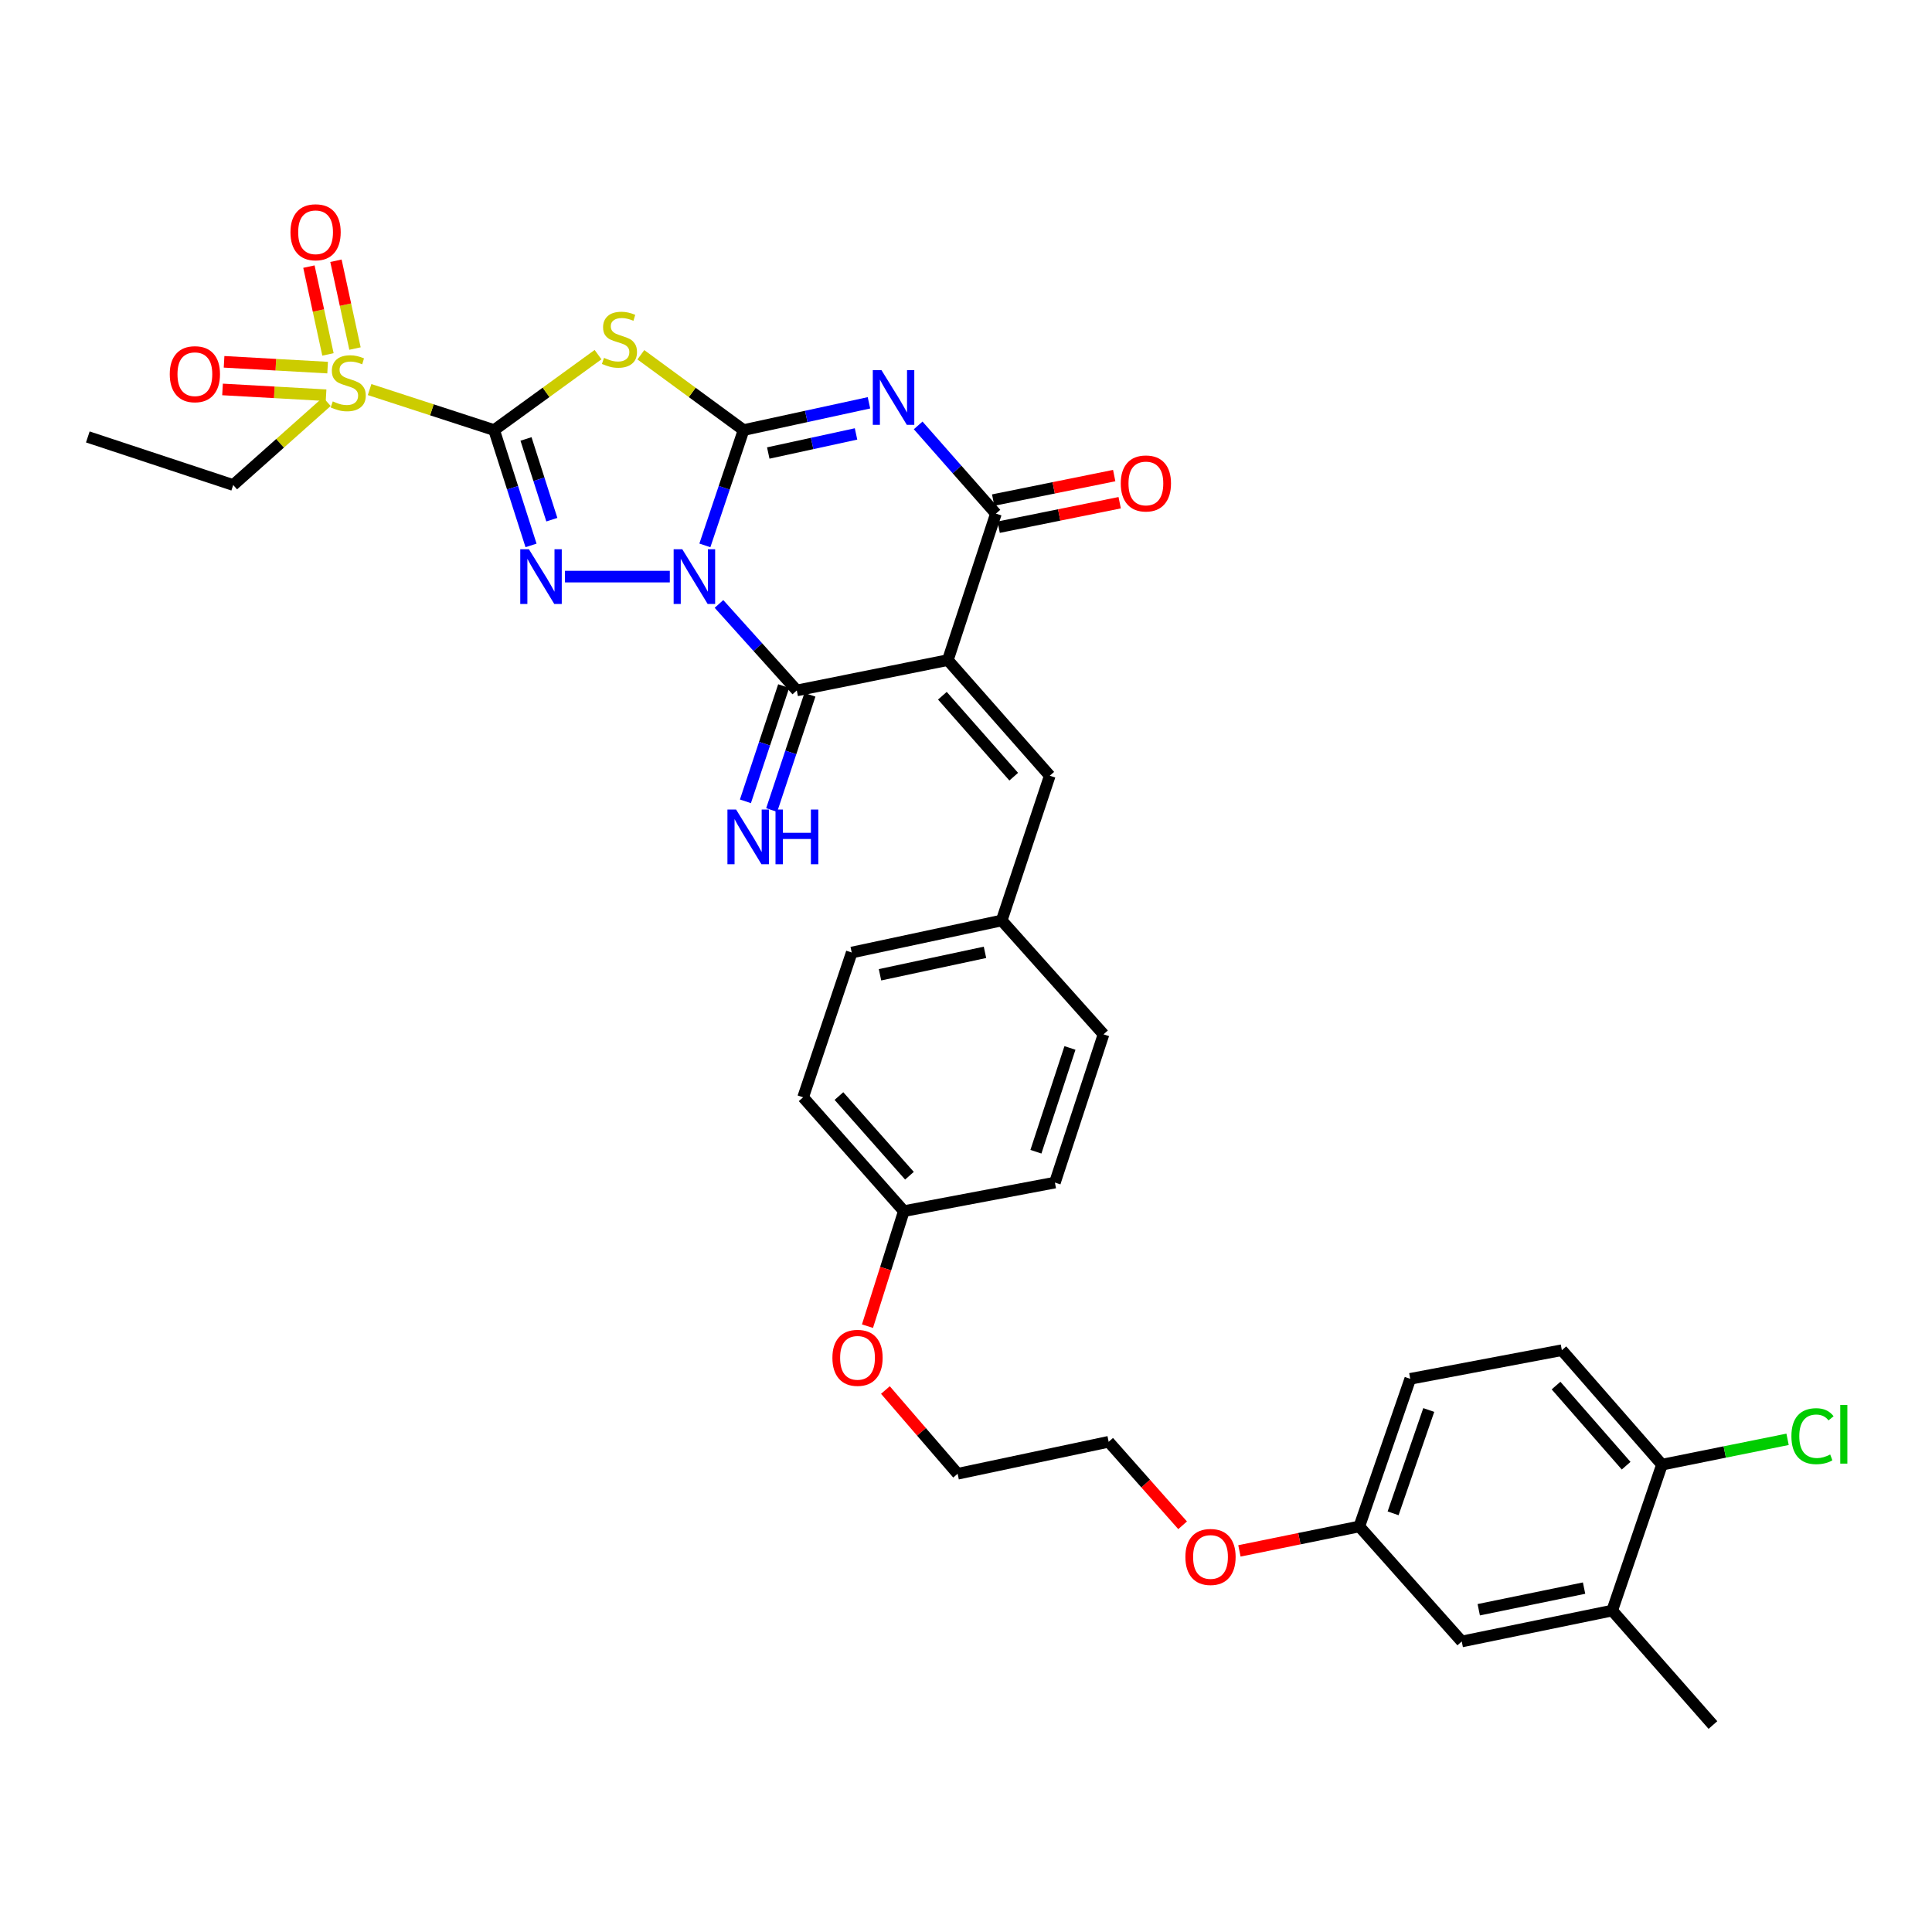 <?xml version='1.0' encoding='iso-8859-1'?>
<svg version='1.1' baseProfile='full'
              xmlns='http://www.w3.org/2000/svg'
                      xmlns:rdkit='http://www.rdkit.org/xml'
                      xmlns:xlink='http://www.w3.org/1999/xlink'
                  xml:space='preserve'
width='1000px' height='1000px' viewBox='0 0 1000 1000'>
<!-- END OF HEADER -->
<rect style='opacity:1.0;fill:#FFFFFF;stroke:none' width='1000' height='1000' x='0' y='0'> </rect>
<path class='bond-0' d='M 364.841,282.295 L 374.857,252.45' style='fill:none;fill-rule:evenodd;stroke:#0000FF;stroke-width:6px;stroke-linecap:butt;stroke-linejoin:miter;stroke-opacity:1' />
<path class='bond-0' d='M 374.857,252.45 L 384.873,222.605' style='fill:none;fill-rule:evenodd;stroke:#000000;stroke-width:6px;stroke-linecap:butt;stroke-linejoin:miter;stroke-opacity:1' />
<path class='bond-2' d='M 346.693,298.455 L 292.435,298.455' style='fill:none;fill-rule:evenodd;stroke:#0000FF;stroke-width:6px;stroke-linecap:butt;stroke-linejoin:miter;stroke-opacity:1' />
<path class='bond-6' d='M 372.139,312.595 L 392.28,334.982' style='fill:none;fill-rule:evenodd;stroke:#0000FF;stroke-width:6px;stroke-linecap:butt;stroke-linejoin:miter;stroke-opacity:1' />
<path class='bond-6' d='M 392.28,334.982 L 412.421,357.369' style='fill:none;fill-rule:evenodd;stroke:#000000;stroke-width:6px;stroke-linecap:butt;stroke-linejoin:miter;stroke-opacity:1' />
<path class='bond-3' d='M 384.873,222.605 L 417.322,215.549' style='fill:none;fill-rule:evenodd;stroke:#000000;stroke-width:6px;stroke-linecap:butt;stroke-linejoin:miter;stroke-opacity:1' />
<path class='bond-3' d='M 417.322,215.549 L 449.771,208.493' style='fill:none;fill-rule:evenodd;stroke:#0000FF;stroke-width:6px;stroke-linecap:butt;stroke-linejoin:miter;stroke-opacity:1' />
<path class='bond-3' d='M 397.651,234.48 L 420.365,229.541' style='fill:none;fill-rule:evenodd;stroke:#000000;stroke-width:6px;stroke-linecap:butt;stroke-linejoin:miter;stroke-opacity:1' />
<path class='bond-3' d='M 420.365,229.541 L 443.079,224.601' style='fill:none;fill-rule:evenodd;stroke:#0000FF;stroke-width:6px;stroke-linecap:butt;stroke-linejoin:miter;stroke-opacity:1' />
<path class='bond-5' d='M 384.873,222.605 L 358.287,203.117' style='fill:none;fill-rule:evenodd;stroke:#000000;stroke-width:6px;stroke-linecap:butt;stroke-linejoin:miter;stroke-opacity:1' />
<path class='bond-5' d='M 358.287,203.117 L 331.701,183.628' style='fill:none;fill-rule:evenodd;stroke:#CCCC00;stroke-width:6px;stroke-linecap:butt;stroke-linejoin:miter;stroke-opacity:1' />
<path class='bond-1' d='M 255.758,222.605 L 265.309,252.455' style='fill:none;fill-rule:evenodd;stroke:#000000;stroke-width:6px;stroke-linecap:butt;stroke-linejoin:miter;stroke-opacity:1' />
<path class='bond-1' d='M 265.309,252.455 L 274.86,282.304' style='fill:none;fill-rule:evenodd;stroke:#0000FF;stroke-width:6px;stroke-linecap:butt;stroke-linejoin:miter;stroke-opacity:1' />
<path class='bond-1' d='M 272.261,227.197 L 278.946,248.091' style='fill:none;fill-rule:evenodd;stroke:#000000;stroke-width:6px;stroke-linecap:butt;stroke-linejoin:miter;stroke-opacity:1' />
<path class='bond-1' d='M 278.946,248.091 L 285.632,268.986' style='fill:none;fill-rule:evenodd;stroke:#0000FF;stroke-width:6px;stroke-linecap:butt;stroke-linejoin:miter;stroke-opacity:1' />
<path class='bond-8' d='M 255.758,222.605 L 223.532,212.123' style='fill:none;fill-rule:evenodd;stroke:#000000;stroke-width:6px;stroke-linecap:butt;stroke-linejoin:miter;stroke-opacity:1' />
<path class='bond-8' d='M 223.532,212.123 L 191.307,201.64' style='fill:none;fill-rule:evenodd;stroke:#CCCC00;stroke-width:6px;stroke-linecap:butt;stroke-linejoin:miter;stroke-opacity:1' />
<path class='bond-34' d='M 255.758,222.605 L 282.652,203.082' style='fill:none;fill-rule:evenodd;stroke:#000000;stroke-width:6px;stroke-linecap:butt;stroke-linejoin:miter;stroke-opacity:1' />
<path class='bond-34' d='M 282.652,203.082 L 309.546,183.559' style='fill:none;fill-rule:evenodd;stroke:#CCCC00;stroke-width:6px;stroke-linecap:butt;stroke-linejoin:miter;stroke-opacity:1' />
<path class='bond-35' d='M 475.241,220.187 L 495.362,243.021' style='fill:none;fill-rule:evenodd;stroke:#0000FF;stroke-width:6px;stroke-linecap:butt;stroke-linejoin:miter;stroke-opacity:1' />
<path class='bond-35' d='M 495.362,243.021 L 515.484,265.856' style='fill:none;fill-rule:evenodd;stroke:#000000;stroke-width:6px;stroke-linecap:butt;stroke-linejoin:miter;stroke-opacity:1' />
<path class='bond-4' d='M 490.601,341.666 L 412.421,357.369' style='fill:none;fill-rule:evenodd;stroke:#000000;stroke-width:6px;stroke-linecap:butt;stroke-linejoin:miter;stroke-opacity:1' />
<path class='bond-7' d='M 490.601,341.666 L 515.484,265.856' style='fill:none;fill-rule:evenodd;stroke:#000000;stroke-width:6px;stroke-linecap:butt;stroke-linejoin:miter;stroke-opacity:1' />
<path class='bond-9' d='M 490.601,341.666 L 543.358,401.519' style='fill:none;fill-rule:evenodd;stroke:#000000;stroke-width:6px;stroke-linecap:butt;stroke-linejoin:miter;stroke-opacity:1' />
<path class='bond-9' d='M 487.773,360.112 L 524.703,402.009' style='fill:none;fill-rule:evenodd;stroke:#000000;stroke-width:6px;stroke-linecap:butt;stroke-linejoin:miter;stroke-opacity:1' />
<path class='bond-10' d='M 405.626,355.114 L 395.727,384.94' style='fill:none;fill-rule:evenodd;stroke:#000000;stroke-width:6px;stroke-linecap:butt;stroke-linejoin:miter;stroke-opacity:1' />
<path class='bond-10' d='M 395.727,384.94 L 385.827,414.767' style='fill:none;fill-rule:evenodd;stroke:#0000FF;stroke-width:6px;stroke-linecap:butt;stroke-linejoin:miter;stroke-opacity:1' />
<path class='bond-10' d='M 419.216,359.624 L 409.316,389.451' style='fill:none;fill-rule:evenodd;stroke:#000000;stroke-width:6px;stroke-linecap:butt;stroke-linejoin:miter;stroke-opacity:1' />
<path class='bond-10' d='M 409.316,389.451 L 399.417,419.277' style='fill:none;fill-rule:evenodd;stroke:#0000FF;stroke-width:6px;stroke-linecap:butt;stroke-linejoin:miter;stroke-opacity:1' />
<path class='bond-14' d='M 516.904,272.873 L 548.226,266.537' style='fill:none;fill-rule:evenodd;stroke:#000000;stroke-width:6px;stroke-linecap:butt;stroke-linejoin:miter;stroke-opacity:1' />
<path class='bond-14' d='M 548.226,266.537 L 579.548,260.201' style='fill:none;fill-rule:evenodd;stroke:#FF0000;stroke-width:6px;stroke-linecap:butt;stroke-linejoin:miter;stroke-opacity:1' />
<path class='bond-14' d='M 514.065,258.839 L 545.387,252.503' style='fill:none;fill-rule:evenodd;stroke:#000000;stroke-width:6px;stroke-linecap:butt;stroke-linejoin:miter;stroke-opacity:1' />
<path class='bond-14' d='M 545.387,252.503 L 576.709,246.166' style='fill:none;fill-rule:evenodd;stroke:#FF0000;stroke-width:6px;stroke-linecap:butt;stroke-linejoin:miter;stroke-opacity:1' />
<path class='bond-11' d='M 183.744,180.41 L 178.815,157.686' style='fill:none;fill-rule:evenodd;stroke:#CCCC00;stroke-width:6px;stroke-linecap:butt;stroke-linejoin:miter;stroke-opacity:1' />
<path class='bond-11' d='M 178.815,157.686 L 173.887,134.962' style='fill:none;fill-rule:evenodd;stroke:#FF0000;stroke-width:6px;stroke-linecap:butt;stroke-linejoin:miter;stroke-opacity:1' />
<path class='bond-11' d='M 169.751,183.445 L 164.822,160.721' style='fill:none;fill-rule:evenodd;stroke:#CCCC00;stroke-width:6px;stroke-linecap:butt;stroke-linejoin:miter;stroke-opacity:1' />
<path class='bond-11' d='M 164.822,160.721 L 159.893,137.997' style='fill:none;fill-rule:evenodd;stroke:#FF0000;stroke-width:6px;stroke-linecap:butt;stroke-linejoin:miter;stroke-opacity:1' />
<path class='bond-12' d='M 169.574,190.274 L 142.776,188.775' style='fill:none;fill-rule:evenodd;stroke:#CCCC00;stroke-width:6px;stroke-linecap:butt;stroke-linejoin:miter;stroke-opacity:1' />
<path class='bond-12' d='M 142.776,188.775 L 115.978,187.276' style='fill:none;fill-rule:evenodd;stroke:#FF0000;stroke-width:6px;stroke-linecap:butt;stroke-linejoin:miter;stroke-opacity:1' />
<path class='bond-12' d='M 168.775,204.57 L 141.977,203.071' style='fill:none;fill-rule:evenodd;stroke:#CCCC00;stroke-width:6px;stroke-linecap:butt;stroke-linejoin:miter;stroke-opacity:1' />
<path class='bond-12' d='M 141.977,203.071 L 115.179,201.573' style='fill:none;fill-rule:evenodd;stroke:#FF0000;stroke-width:6px;stroke-linecap:butt;stroke-linejoin:miter;stroke-opacity:1' />
<path class='bond-19' d='M 169.169,207.899 L 144.938,229.471' style='fill:none;fill-rule:evenodd;stroke:#CCCC00;stroke-width:6px;stroke-linecap:butt;stroke-linejoin:miter;stroke-opacity:1' />
<path class='bond-19' d='M 144.938,229.471 L 120.708,251.044' style='fill:none;fill-rule:evenodd;stroke:#000000;stroke-width:6px;stroke-linecap:butt;stroke-linejoin:miter;stroke-opacity:1' />
<path class='bond-17' d='M 543.358,401.519 L 518.475,476.438' style='fill:none;fill-rule:evenodd;stroke:#000000;stroke-width:6px;stroke-linecap:butt;stroke-linejoin:miter;stroke-opacity:1' />
<path class='bond-13' d='M 834.475,833.627 L 756.597,849.625' style='fill:none;fill-rule:evenodd;stroke:#000000;stroke-width:6px;stroke-linecap:butt;stroke-linejoin:miter;stroke-opacity:1' />
<path class='bond-13' d='M 819.912,822.001 L 765.397,833.199' style='fill:none;fill-rule:evenodd;stroke:#000000;stroke-width:6px;stroke-linecap:butt;stroke-linejoin:miter;stroke-opacity:1' />
<path class='bond-30' d='M 834.475,833.627 L 886.611,892.875' style='fill:none;fill-rule:evenodd;stroke:#000000;stroke-width:6px;stroke-linecap:butt;stroke-linejoin:miter;stroke-opacity:1' />
<path class='bond-37' d='M 834.475,833.627 L 860.233,758.104' style='fill:none;fill-rule:evenodd;stroke:#000000;stroke-width:6px;stroke-linecap:butt;stroke-linejoin:miter;stroke-opacity:1' />
<path class='bond-15' d='M 860.233,758.104 L 808.415,698.856' style='fill:none;fill-rule:evenodd;stroke:#000000;stroke-width:6px;stroke-linecap:butt;stroke-linejoin:miter;stroke-opacity:1' />
<path class='bond-15' d='M 841.682,758.643 L 805.409,717.17' style='fill:none;fill-rule:evenodd;stroke:#000000;stroke-width:6px;stroke-linecap:butt;stroke-linejoin:miter;stroke-opacity:1' />
<path class='bond-21' d='M 860.233,758.104 L 892.738,751.546' style='fill:none;fill-rule:evenodd;stroke:#000000;stroke-width:6px;stroke-linecap:butt;stroke-linejoin:miter;stroke-opacity:1' />
<path class='bond-21' d='M 892.738,751.546 L 925.244,744.989' style='fill:none;fill-rule:evenodd;stroke:#00CC00;stroke-width:6px;stroke-linecap:butt;stroke-linejoin:miter;stroke-opacity:1' />
<path class='bond-16' d='M 756.597,849.625 L 703.577,790.09' style='fill:none;fill-rule:evenodd;stroke:#000000;stroke-width:6px;stroke-linecap:butt;stroke-linejoin:miter;stroke-opacity:1' />
<path class='bond-24' d='M 518.475,476.438 L 440.852,493.031' style='fill:none;fill-rule:evenodd;stroke:#000000;stroke-width:6px;stroke-linecap:butt;stroke-linejoin:miter;stroke-opacity:1' />
<path class='bond-24' d='M 509.825,492.929 L 455.489,504.545' style='fill:none;fill-rule:evenodd;stroke:#000000;stroke-width:6px;stroke-linecap:butt;stroke-linejoin:miter;stroke-opacity:1' />
<path class='bond-25' d='M 518.475,476.438 L 571.184,535.367' style='fill:none;fill-rule:evenodd;stroke:#000000;stroke-width:6px;stroke-linecap:butt;stroke-linejoin:miter;stroke-opacity:1' />
<path class='bond-18' d='M 808.415,698.856 L 729.94,713.684' style='fill:none;fill-rule:evenodd;stroke:#000000;stroke-width:6px;stroke-linecap:butt;stroke-linejoin:miter;stroke-opacity:1' />
<path class='bond-33' d='M 120.708,251.044 L 45.455,226.161' style='fill:none;fill-rule:evenodd;stroke:#000000;stroke-width:6px;stroke-linecap:butt;stroke-linejoin:miter;stroke-opacity:1' />
<path class='bond-20' d='M 703.577,790.09 L 672.55,796.416' style='fill:none;fill-rule:evenodd;stroke:#000000;stroke-width:6px;stroke-linecap:butt;stroke-linejoin:miter;stroke-opacity:1' />
<path class='bond-20' d='M 672.55,796.416 L 641.523,802.742' style='fill:none;fill-rule:evenodd;stroke:#FF0000;stroke-width:6px;stroke-linecap:butt;stroke-linejoin:miter;stroke-opacity:1' />
<path class='bond-23' d='M 703.577,790.09 L 729.94,713.684' style='fill:none;fill-rule:evenodd;stroke:#000000;stroke-width:6px;stroke-linecap:butt;stroke-linejoin:miter;stroke-opacity:1' />
<path class='bond-23' d='M 721.067,783.3 L 739.521,729.815' style='fill:none;fill-rule:evenodd;stroke:#000000;stroke-width:6px;stroke-linecap:butt;stroke-linejoin:miter;stroke-opacity:1' />
<path class='bond-22' d='M 467.827,626.88 L 546.023,612.1' style='fill:none;fill-rule:evenodd;stroke:#000000;stroke-width:6px;stroke-linecap:butt;stroke-linejoin:miter;stroke-opacity:1' />
<path class='bond-29' d='M 467.827,626.88 L 458.416,656.651' style='fill:none;fill-rule:evenodd;stroke:#000000;stroke-width:6px;stroke-linecap:butt;stroke-linejoin:miter;stroke-opacity:1' />
<path class='bond-29' d='M 458.416,656.651 L 449.006,686.421' style='fill:none;fill-rule:evenodd;stroke:#FF0000;stroke-width:6px;stroke-linecap:butt;stroke-linejoin:miter;stroke-opacity:1' />
<path class='bond-36' d='M 467.827,626.88 L 415.69,567.966' style='fill:none;fill-rule:evenodd;stroke:#000000;stroke-width:6px;stroke-linecap:butt;stroke-linejoin:miter;stroke-opacity:1' />
<path class='bond-36' d='M 470.729,608.554 L 434.234,567.314' style='fill:none;fill-rule:evenodd;stroke:#000000;stroke-width:6px;stroke-linecap:butt;stroke-linejoin:miter;stroke-opacity:1' />
<path class='bond-27' d='M 440.852,493.031 L 415.69,567.966' style='fill:none;fill-rule:evenodd;stroke:#000000;stroke-width:6px;stroke-linecap:butt;stroke-linejoin:miter;stroke-opacity:1' />
<path class='bond-26' d='M 571.184,535.367 L 546.023,612.1' style='fill:none;fill-rule:evenodd;stroke:#000000;stroke-width:6px;stroke-linecap:butt;stroke-linejoin:miter;stroke-opacity:1' />
<path class='bond-26' d='M 553.804,542.416 L 536.191,596.129' style='fill:none;fill-rule:evenodd;stroke:#000000;stroke-width:6px;stroke-linecap:butt;stroke-linejoin:miter;stroke-opacity:1' />
<path class='bond-28' d='M 612.118,789.486 L 592.984,767.876' style='fill:none;fill-rule:evenodd;stroke:#FF0000;stroke-width:6px;stroke-linecap:butt;stroke-linejoin:miter;stroke-opacity:1' />
<path class='bond-28' d='M 592.984,767.876 L 573.849,746.267' style='fill:none;fill-rule:evenodd;stroke:#000000;stroke-width:6px;stroke-linecap:butt;stroke-linejoin:miter;stroke-opacity:1' />
<path class='bond-32' d='M 458.289,719.474 L 476.979,741.147' style='fill:none;fill-rule:evenodd;stroke:#FF0000;stroke-width:6px;stroke-linecap:butt;stroke-linejoin:miter;stroke-opacity:1' />
<path class='bond-32' d='M 476.979,741.147 L 495.669,762.821' style='fill:none;fill-rule:evenodd;stroke:#000000;stroke-width:6px;stroke-linecap:butt;stroke-linejoin:miter;stroke-opacity:1' />
<path class='bond-31' d='M 573.849,746.267 L 495.669,762.821' style='fill:none;fill-rule:evenodd;stroke:#000000;stroke-width:6px;stroke-linecap:butt;stroke-linejoin:miter;stroke-opacity:1' />
<path  class='atom-0' d='M 353.158 284.295
L 362.438 299.295
Q 363.358 300.775, 364.838 303.455
Q 366.318 306.135, 366.398 306.295
L 366.398 284.295
L 370.158 284.295
L 370.158 312.615
L 366.278 312.615
L 356.318 296.215
Q 355.158 294.295, 353.918 292.095
Q 352.718 289.895, 352.358 289.215
L 352.358 312.615
L 348.678 312.615
L 348.678 284.295
L 353.158 284.295
' fill='#0000FF'/>
<path  class='atom-3' d='M 273.768 284.295
L 283.048 299.295
Q 283.968 300.775, 285.448 303.455
Q 286.928 306.135, 287.008 306.295
L 287.008 284.295
L 290.768 284.295
L 290.768 312.615
L 286.888 312.615
L 276.928 296.215
Q 275.768 294.295, 274.528 292.095
Q 273.328 289.895, 272.968 289.215
L 272.968 312.615
L 269.288 312.615
L 269.288 284.295
L 273.768 284.295
' fill='#0000FF'/>
<path  class='atom-4' d='M 456.237 191.565
L 465.517 206.565
Q 466.437 208.045, 467.917 210.725
Q 469.397 213.405, 469.477 213.565
L 469.477 191.565
L 473.237 191.565
L 473.237 219.885
L 469.357 219.885
L 459.397 203.485
Q 458.237 201.565, 456.997 199.365
Q 455.797 197.165, 455.437 196.485
L 455.437 219.885
L 451.757 219.885
L 451.757 191.565
L 456.237 191.565
' fill='#0000FF'/>
<path  class='atom-6' d='M 312.63 185.233
Q 312.95 185.353, 314.27 185.913
Q 315.59 186.473, 317.03 186.833
Q 318.51 187.153, 319.95 187.153
Q 322.63 187.153, 324.19 185.873
Q 325.75 184.553, 325.75 182.273
Q 325.75 180.713, 324.95 179.753
Q 324.19 178.793, 322.99 178.273
Q 321.79 177.753, 319.79 177.153
Q 317.27 176.393, 315.75 175.673
Q 314.27 174.953, 313.19 173.433
Q 312.15 171.913, 312.15 169.353
Q 312.15 165.793, 314.55 163.593
Q 316.99 161.393, 321.79 161.393
Q 325.07 161.393, 328.79 162.953
L 327.87 166.033
Q 324.47 164.633, 321.91 164.633
Q 319.15 164.633, 317.63 165.793
Q 316.11 166.913, 316.15 168.873
Q 316.15 170.393, 316.91 171.313
Q 317.71 172.233, 318.83 172.753
Q 319.99 173.273, 321.91 173.873
Q 324.47 174.673, 325.99 175.473
Q 327.51 176.273, 328.59 177.913
Q 329.71 179.513, 329.71 182.273
Q 329.71 186.193, 327.07 188.313
Q 324.47 190.393, 320.11 190.393
Q 317.59 190.393, 315.67 189.833
Q 313.79 189.313, 311.55 188.393
L 312.63 185.233
' fill='#CCCC00'/>
<path  class='atom-9' d='M 172.242 207.761
Q 172.562 207.881, 173.882 208.441
Q 175.202 209.001, 176.642 209.361
Q 178.122 209.681, 179.562 209.681
Q 182.242 209.681, 183.802 208.401
Q 185.362 207.081, 185.362 204.801
Q 185.362 203.241, 184.562 202.281
Q 183.802 201.321, 182.602 200.801
Q 181.402 200.281, 179.402 199.681
Q 176.882 198.921, 175.362 198.201
Q 173.882 197.481, 172.802 195.961
Q 171.762 194.441, 171.762 191.881
Q 171.762 188.321, 174.162 186.121
Q 176.602 183.921, 181.402 183.921
Q 184.682 183.921, 188.402 185.481
L 187.482 188.561
Q 184.082 187.161, 181.522 187.161
Q 178.762 187.161, 177.242 188.321
Q 175.722 189.441, 175.762 191.401
Q 175.762 192.921, 176.522 193.841
Q 177.322 194.761, 178.442 195.281
Q 179.602 195.801, 181.522 196.401
Q 184.082 197.201, 185.602 198.001
Q 187.122 198.801, 188.202 200.441
Q 189.322 202.041, 189.322 204.801
Q 189.322 208.721, 186.682 210.841
Q 184.082 212.921, 179.722 212.921
Q 177.202 212.921, 175.282 212.361
Q 173.402 211.841, 171.162 210.921
L 172.242 207.761
' fill='#CCCC00'/>
<path  class='atom-11' d='M 381 419.019
L 390.28 434.019
Q 391.2 435.499, 392.68 438.179
Q 394.16 440.859, 394.24 441.019
L 394.24 419.019
L 398 419.019
L 398 447.339
L 394.12 447.339
L 384.16 430.939
Q 383 429.019, 381.76 426.819
Q 380.56 424.619, 380.2 423.939
L 380.2 447.339
L 376.52 447.339
L 376.52 419.019
L 381 419.019
' fill='#0000FF'/>
<path  class='atom-11' d='M 401.4 419.019
L 405.24 419.019
L 405.24 431.059
L 419.72 431.059
L 419.72 419.019
L 423.56 419.019
L 423.56 447.339
L 419.72 447.339
L 419.72 434.259
L 405.24 434.259
L 405.24 447.339
L 401.4 447.339
L 401.4 419.019
' fill='#0000FF'/>
<path  class='atom-12' d='M 150.346 120.219
Q 150.346 113.419, 153.706 109.619
Q 157.066 105.819, 163.346 105.819
Q 169.626 105.819, 172.986 109.619
Q 176.346 113.419, 176.346 120.219
Q 176.346 127.099, 172.946 131.019
Q 169.546 134.899, 163.346 134.899
Q 157.106 134.899, 153.706 131.019
Q 150.346 127.139, 150.346 120.219
M 163.346 131.699
Q 167.666 131.699, 169.986 128.819
Q 172.346 125.899, 172.346 120.219
Q 172.346 114.659, 169.986 111.859
Q 167.666 109.019, 163.346 109.019
Q 159.026 109.019, 156.666 111.819
Q 154.346 114.619, 154.346 120.219
Q 154.346 125.939, 156.666 128.819
Q 159.026 131.699, 163.346 131.699
' fill='#FF0000'/>
<path  class='atom-13' d='M 87.868 193.682
Q 87.868 186.882, 91.228 183.082
Q 94.588 179.282, 100.868 179.282
Q 107.148 179.282, 110.508 183.082
Q 113.868 186.882, 113.868 193.682
Q 113.868 200.562, 110.468 204.482
Q 107.068 208.362, 100.868 208.362
Q 94.628 208.362, 91.228 204.482
Q 87.868 200.602, 87.868 193.682
M 100.868 205.162
Q 105.188 205.162, 107.508 202.282
Q 109.868 199.362, 109.868 193.682
Q 109.868 188.122, 107.508 185.322
Q 105.188 182.482, 100.868 182.482
Q 96.548 182.482, 94.188 185.282
Q 91.868 188.082, 91.868 193.682
Q 91.868 199.402, 94.188 202.282
Q 96.548 205.162, 100.868 205.162
' fill='#FF0000'/>
<path  class='atom-15' d='M 580.108 250.233
Q 580.108 243.433, 583.468 239.633
Q 586.828 235.833, 593.108 235.833
Q 599.388 235.833, 602.748 239.633
Q 606.108 243.433, 606.108 250.233
Q 606.108 257.113, 602.708 261.033
Q 599.308 264.913, 593.108 264.913
Q 586.868 264.913, 583.468 261.033
Q 580.108 257.153, 580.108 250.233
M 593.108 261.713
Q 597.428 261.713, 599.748 258.833
Q 602.108 255.913, 602.108 250.233
Q 602.108 244.673, 599.748 241.873
Q 597.428 239.033, 593.108 239.033
Q 588.788 239.033, 586.428 241.833
Q 584.108 244.633, 584.108 250.233
Q 584.108 255.953, 586.428 258.833
Q 588.788 261.713, 593.108 261.713
' fill='#FF0000'/>
<path  class='atom-22' d='M 927.231 743.365
Q 927.231 736.325, 930.511 732.645
Q 933.831 728.925, 940.111 728.925
Q 945.951 728.925, 949.071 733.045
L 946.431 735.205
Q 944.151 732.205, 940.111 732.205
Q 935.831 732.205, 933.551 735.085
Q 931.311 737.925, 931.311 743.365
Q 931.311 748.965, 933.631 751.845
Q 935.991 754.725, 940.551 754.725
Q 943.671 754.725, 947.311 752.845
L 948.431 755.845
Q 946.951 756.805, 944.711 757.365
Q 942.471 757.925, 939.991 757.925
Q 933.831 757.925, 930.511 754.165
Q 927.231 750.405, 927.231 743.365
' fill='#00CC00'/>
<path  class='atom-22' d='M 952.511 727.205
L 956.191 727.205
L 956.191 757.565
L 952.511 757.565
L 952.511 727.205
' fill='#00CC00'/>
<path  class='atom-29' d='M 613.558 805.873
Q 613.558 799.073, 616.918 795.273
Q 620.278 791.473, 626.558 791.473
Q 632.838 791.473, 636.198 795.273
Q 639.558 799.073, 639.558 805.873
Q 639.558 812.753, 636.158 816.673
Q 632.758 820.553, 626.558 820.553
Q 620.318 820.553, 616.918 816.673
Q 613.558 812.793, 613.558 805.873
M 626.558 817.353
Q 630.878 817.353, 633.198 814.473
Q 635.558 811.553, 635.558 805.873
Q 635.558 800.313, 633.198 797.513
Q 630.878 794.673, 626.558 794.673
Q 622.238 794.673, 619.878 797.473
Q 617.558 800.273, 617.558 805.873
Q 617.558 811.593, 619.878 814.473
Q 622.238 817.353, 626.558 817.353
' fill='#FF0000'/>
<path  class='atom-30' d='M 430.851 702.81
Q 430.851 696.01, 434.211 692.21
Q 437.571 688.41, 443.851 688.41
Q 450.131 688.41, 453.491 692.21
Q 456.851 696.01, 456.851 702.81
Q 456.851 709.69, 453.451 713.61
Q 450.051 717.49, 443.851 717.49
Q 437.611 717.49, 434.211 713.61
Q 430.851 709.73, 430.851 702.81
M 443.851 714.29
Q 448.171 714.29, 450.491 711.41
Q 452.851 708.49, 452.851 702.81
Q 452.851 697.25, 450.491 694.45
Q 448.171 691.61, 443.851 691.61
Q 439.531 691.61, 437.171 694.41
Q 434.851 697.21, 434.851 702.81
Q 434.851 708.53, 437.171 711.41
Q 439.531 714.29, 443.851 714.29
' fill='#FF0000'/>
</svg>

